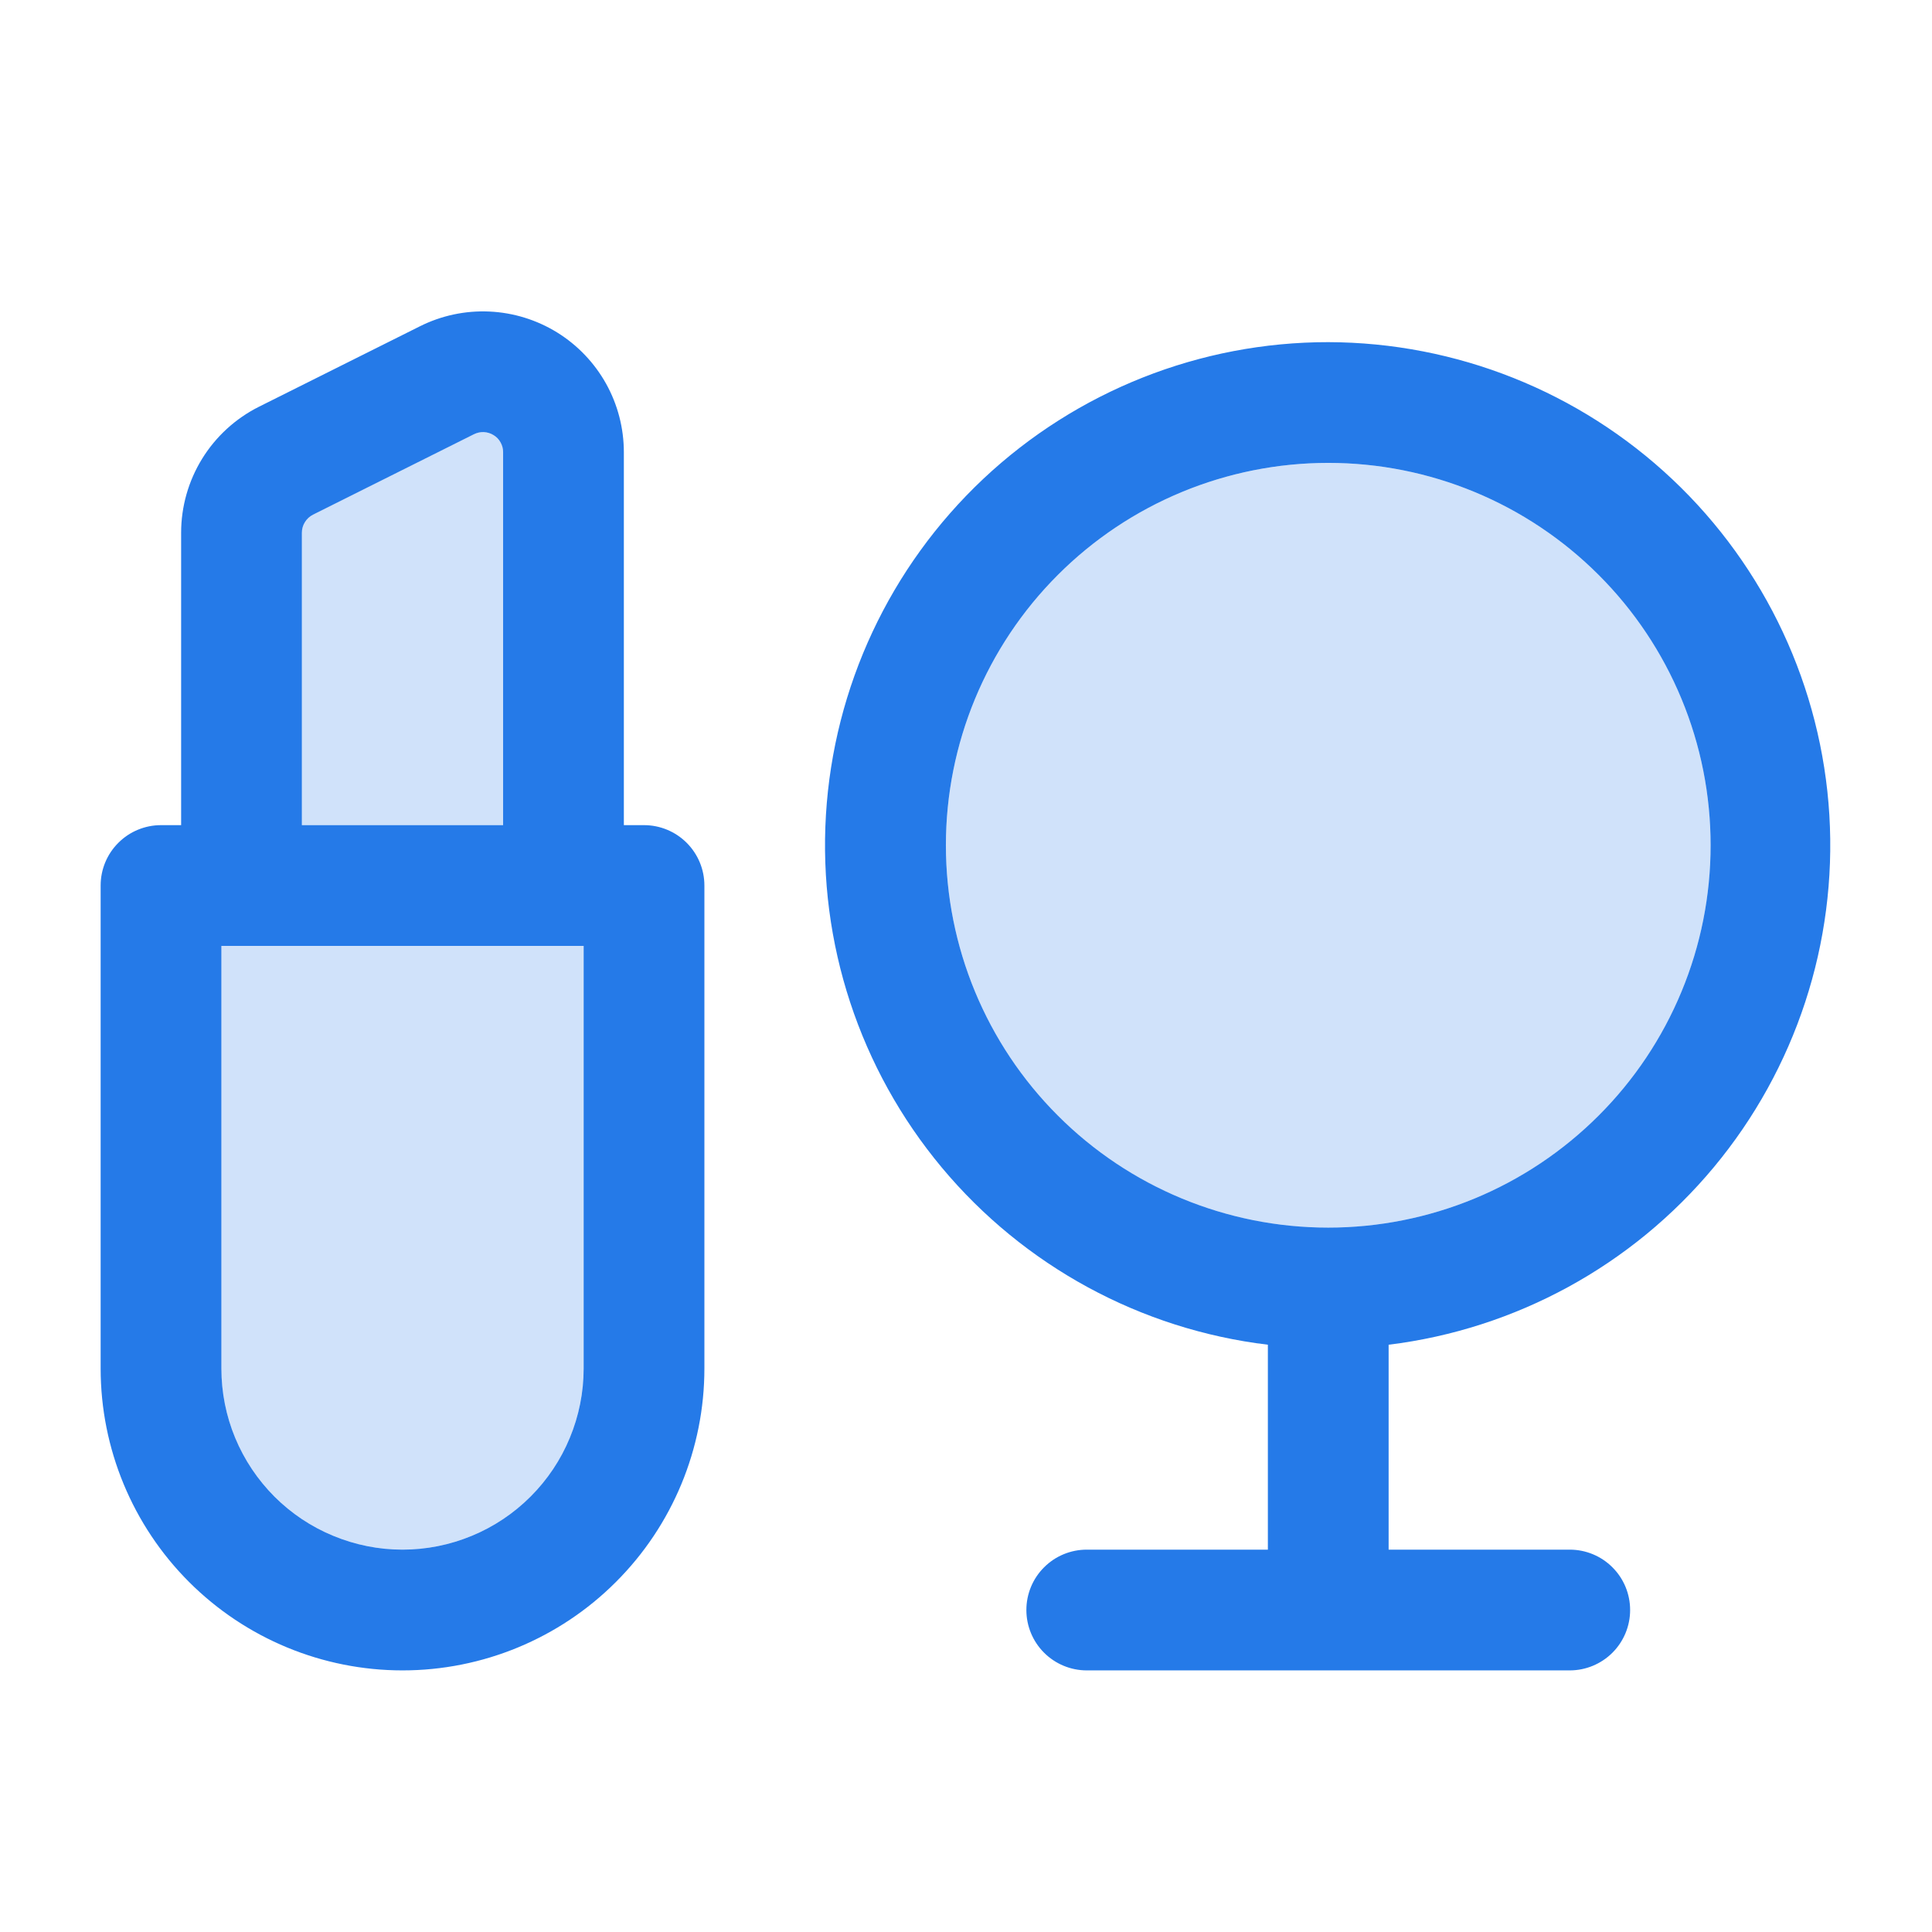 <svg width="32" height="32" viewBox="0 0 32 32" fill="none" xmlns="http://www.w3.org/2000/svg">
<path fill-rule="evenodd" clip-rule="evenodd" d="M3 13.667V8.982L3 9V13.667H3ZM3.667 15.667H9.667V22.667C9.667 23.061 9.589 23.451 9.438 23.815C9.288 24.179 9.067 24.509 8.788 24.788C8.509 25.067 8.179 25.288 7.815 25.438C7.451 25.589 7.061 25.667 6.667 25.667C6.273 25.667 5.883 25.589 5.519 25.438C5.155 25.288 4.824 25.067 4.545 24.788C4.267 24.509 4.046 24.179 3.895 23.815C3.744 23.451 3.667 23.061 3.667 22.667V15.667ZM8.333 13.667V7.491C8.334 7.434 8.319 7.378 8.291 7.328C8.264 7.278 8.224 7.237 8.175 7.207C8.127 7.177 8.072 7.16 8.015 7.157C7.958 7.154 7.902 7.167 7.851 7.192L5.184 8.525C5.129 8.553 5.082 8.596 5.05 8.649C5.017 8.701 5 8.762 5 8.824V13.667H8.333ZM22 20.333C22.832 20.333 23.655 20.169 24.424 19.851C25.192 19.533 25.89 19.067 26.478 18.478C27.067 17.89 27.533 17.192 27.851 16.424C28.17 15.655 28.333 14.832 28.333 14C28.333 13.168 28.17 12.345 27.851 11.576C27.533 10.808 27.067 10.11 26.478 9.522C25.89 8.934 25.192 8.467 24.424 8.149C23.655 7.83 22.832 7.667 22 7.667C20.32 7.667 18.709 8.334 17.522 9.522C16.334 10.709 15.667 12.32 15.667 14C15.667 15.68 16.334 17.291 17.522 18.478C18.709 19.666 20.32 20.333 22 20.333Z" fill="#D0E2FA"/>
<path fill-rule="evenodd" clip-rule="evenodd" d="M10.333 7.491C10.333 7.093 10.232 6.702 10.038 6.354C9.844 6.007 9.565 5.715 9.227 5.506C8.888 5.297 8.502 5.178 8.105 5.16C7.707 5.142 7.312 5.226 6.956 5.404L4.289 6.737C3.902 6.931 3.576 7.229 3.348 7.598C3.121 7.966 3 8.391 3 8.824V13.667H2.667C2.402 13.667 2.147 13.772 1.96 13.96C1.772 14.147 1.667 14.401 1.667 14.667V22.667C1.667 23.993 2.194 25.265 3.131 26.202C4.069 27.14 5.341 27.667 6.667 27.667C7.993 27.667 9.265 27.14 10.202 26.202C11.14 25.265 11.667 23.993 11.667 22.667V14.667C11.667 14.401 11.561 14.147 11.374 13.96C11.186 13.772 10.932 13.667 10.667 13.667H10.333V7.491ZM3.667 15.667H9.667V22.667C9.667 23.061 9.589 23.451 9.438 23.815C9.288 24.179 9.067 24.509 8.788 24.788C8.509 25.067 8.179 25.288 7.815 25.438C7.451 25.589 7.061 25.667 6.667 25.667C6.273 25.667 5.883 25.589 5.519 25.438C5.155 25.288 4.824 25.067 4.545 24.788C4.267 24.509 4.046 24.179 3.895 23.815C3.744 23.451 3.667 23.061 3.667 22.667V15.667ZM8.333 13.667V7.491C8.334 7.434 8.319 7.378 8.291 7.328C8.264 7.278 8.224 7.236 8.175 7.207C8.127 7.177 8.072 7.16 8.015 7.157C7.958 7.154 7.902 7.167 7.851 7.192L5.184 8.525C5.129 8.553 5.082 8.596 5.05 8.649C5.017 8.701 5 8.762 5 8.824V13.667H8.333ZM22 5.667C19.876 5.666 17.833 6.477 16.286 7.932C14.74 9.388 13.808 11.379 13.68 13.499C13.552 15.619 14.239 17.708 15.599 19.338C16.96 20.969 18.892 22.019 21 22.273V25.667H18C17.735 25.667 17.48 25.772 17.293 25.96C17.105 26.147 17 26.401 17 26.667C17 26.932 17.105 27.186 17.293 27.374C17.48 27.561 17.735 27.667 18 27.667H26C26.265 27.667 26.52 27.561 26.707 27.374C26.895 27.186 27 26.932 27 26.667C27 26.401 26.895 26.147 26.707 25.96C26.52 25.772 26.265 25.667 26 25.667H23V22.273C25.105 22.014 27.031 20.962 28.387 19.332C29.743 17.702 30.427 15.617 30.3 13.5C30.172 11.384 29.243 9.395 27.701 7.94C26.159 6.485 24.12 5.672 22 5.667ZM22 20.333C22.832 20.333 23.655 20.169 24.424 19.851C25.192 19.533 25.89 19.066 26.478 18.478C27.067 17.89 27.533 17.192 27.851 16.424C28.17 15.655 28.333 14.832 28.333 14C28.333 13.168 28.17 12.345 27.851 11.576C27.533 10.808 27.067 10.11 26.478 9.522C25.89 8.934 25.192 8.467 24.424 8.149C23.655 7.83 22.832 7.667 22 7.667C20.32 7.667 18.709 8.334 17.522 9.522C16.334 10.709 15.667 12.32 15.667 14C15.667 15.68 16.334 17.291 17.522 18.478C18.709 19.666 20.32 20.333 22 20.333Z" fill="#257AE8"/>
</svg>
